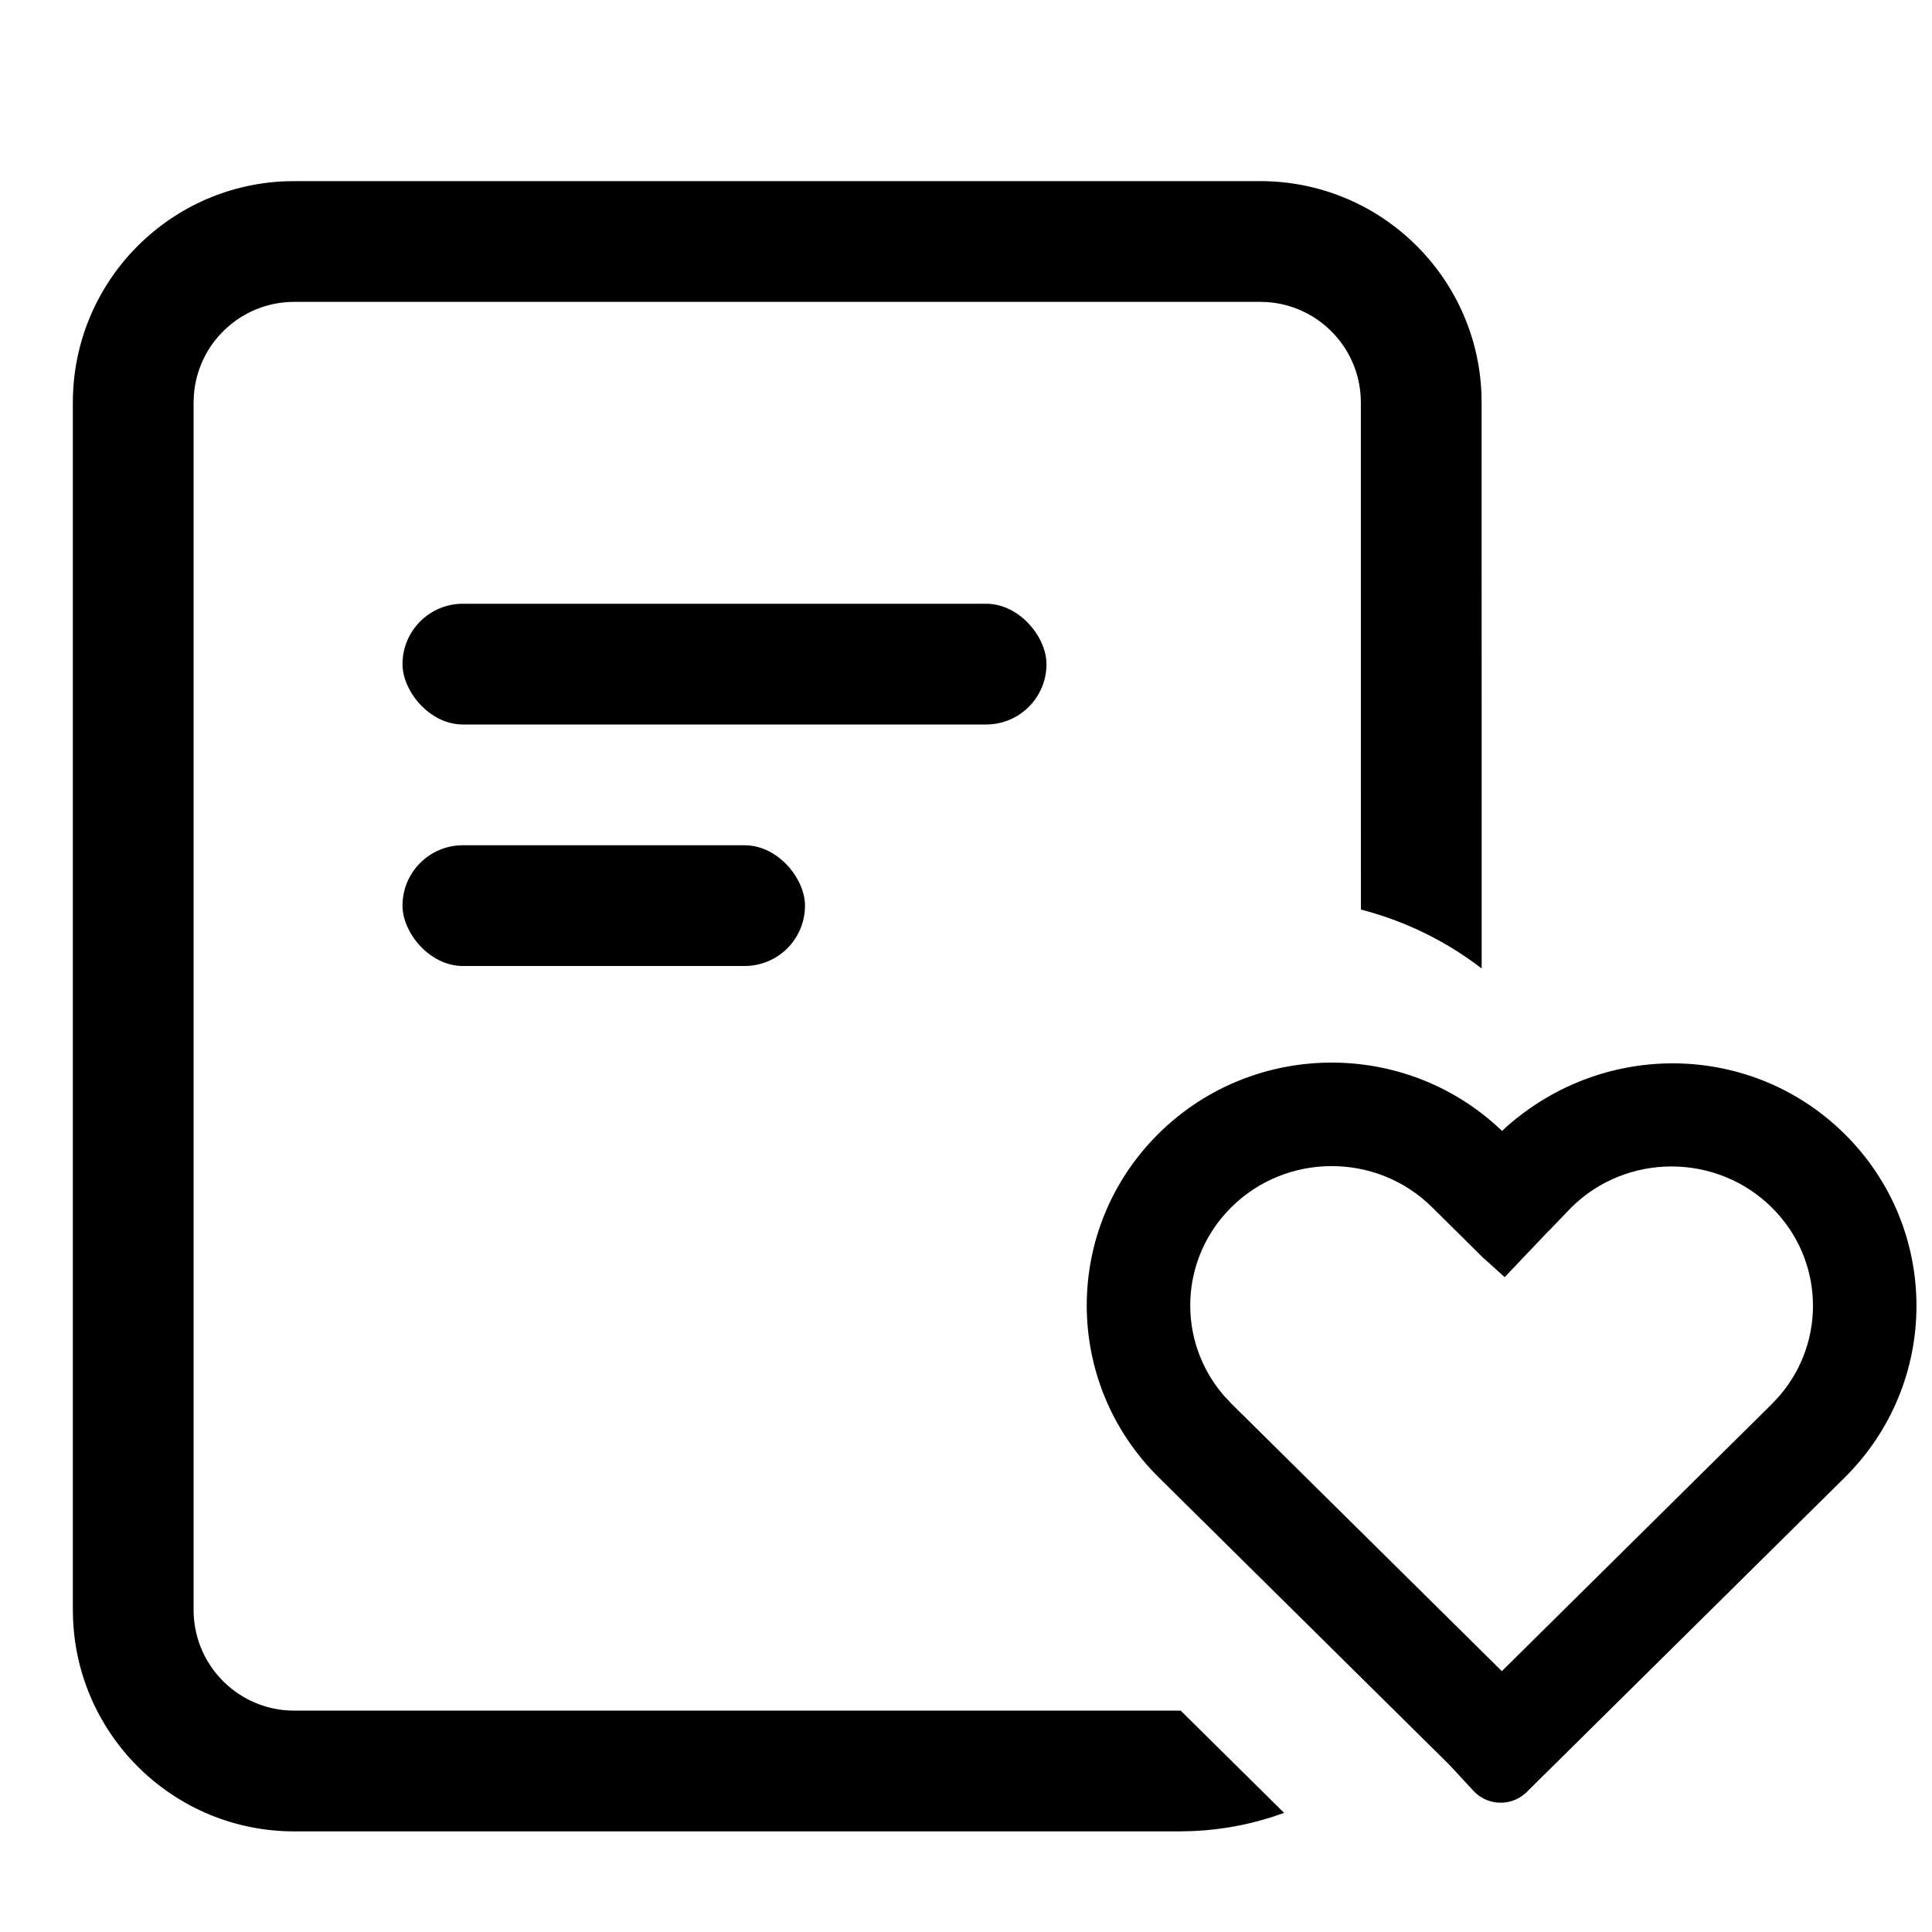 <?xml version="1.0" encoding="UTF-8"?>
<svg width="48px" height="48px" viewBox="0 0 48 48" version="1.1" xmlns="http://www.w3.org/2000/svg" xmlns:xlink="http://www.w3.org/1999/xlink">
    <title>服务政策</title>
    <g id="页面-1" stroke="none" stroke-width="1" fill="none" fill-rule="evenodd">
        <g id="服务政策">
            <rect id="矩形" fill="#D8D8D8" opacity="0" x="0" y="0" width="48" height="48"></rect>
            <path d="M31.31,4.5 C34.274,4.5 36.69,6.844 36.806,9.779 L36.81,10 L36.812,24.062 C35.904,23.362 34.884,22.876 33.811,22.597 L33.81,10 C33.81,8.675 32.779,7.59 31.475,7.505 L31.31,7.5 L7.31,7.5 C5.985,7.5 4.9,8.532 4.816,9.836 L4.81,10 L4.81,40 C4.81,41.325 5.842,42.41 7.146,42.495 L7.31,42.5 L29.31,42.5 C29.318,42.5 29.326,42.5 29.334,42.5 L31.903,45.04 C31.196,45.3 30.439,45.457 29.65,45.492 L29.31,45.5 L7.31,45.5 C4.347,45.5 1.931,43.156 1.815,40.221 L1.81,40 L1.81,10 C1.81,7.037 4.154,4.62 7.089,4.504 L7.31,4.5 L31.31,4.5 Z M35.181,42.667 L34.506,42 L35.655,42.001 C35.509,42.232 35.351,42.455 35.181,42.667 Z" id="形状结合" fill="#000000" fill-rule="nonzero"></path>
            <rect id="矩形" fill="#000000" fill-rule="nonzero" x="10" y="15" width="16" height="3" rx="1.5"></rect>
            <rect id="矩形备份-2" fill="#000000" fill-rule="nonzero" x="10" y="21" width="10" height="3" rx="1.5"></rect>
            <path d="M37.318,28.098 L37.428,27.995 C39.879,25.825 43.536,25.906 45.827,28.171 C48.21,30.528 48.21,34.356 45.827,36.713 L45.827,36.713 L37.907,44.546 L37.809,44.624 C37.437,44.882 36.921,44.833 36.605,44.491 L36.605,44.491 L36.013,43.85 L28.787,36.704 C26.404,34.347 26.404,30.519 28.787,28.162 C31.141,25.834 34.938,25.813 37.318,28.098 Z M30.596,29.99 C29.298,31.273 29.233,33.309 30.401,34.667 L30.596,34.876 L37.313,41.519 L44.019,34.885 L44.213,34.676 C45.381,33.318 45.316,31.283 44.019,29.999 C42.645,28.641 40.412,28.641 39.039,29.999 L39.039,29.999 L38.485,30.576 L38.482,30.574 L37.384,31.73 L36.842,31.243 L35.576,29.99 C34.202,28.632 31.969,28.632 30.596,29.99 Z" id="形状结合备份-9" fill="#000000" fill-rule="nonzero"></path>
        </g>
    </g>
</svg>